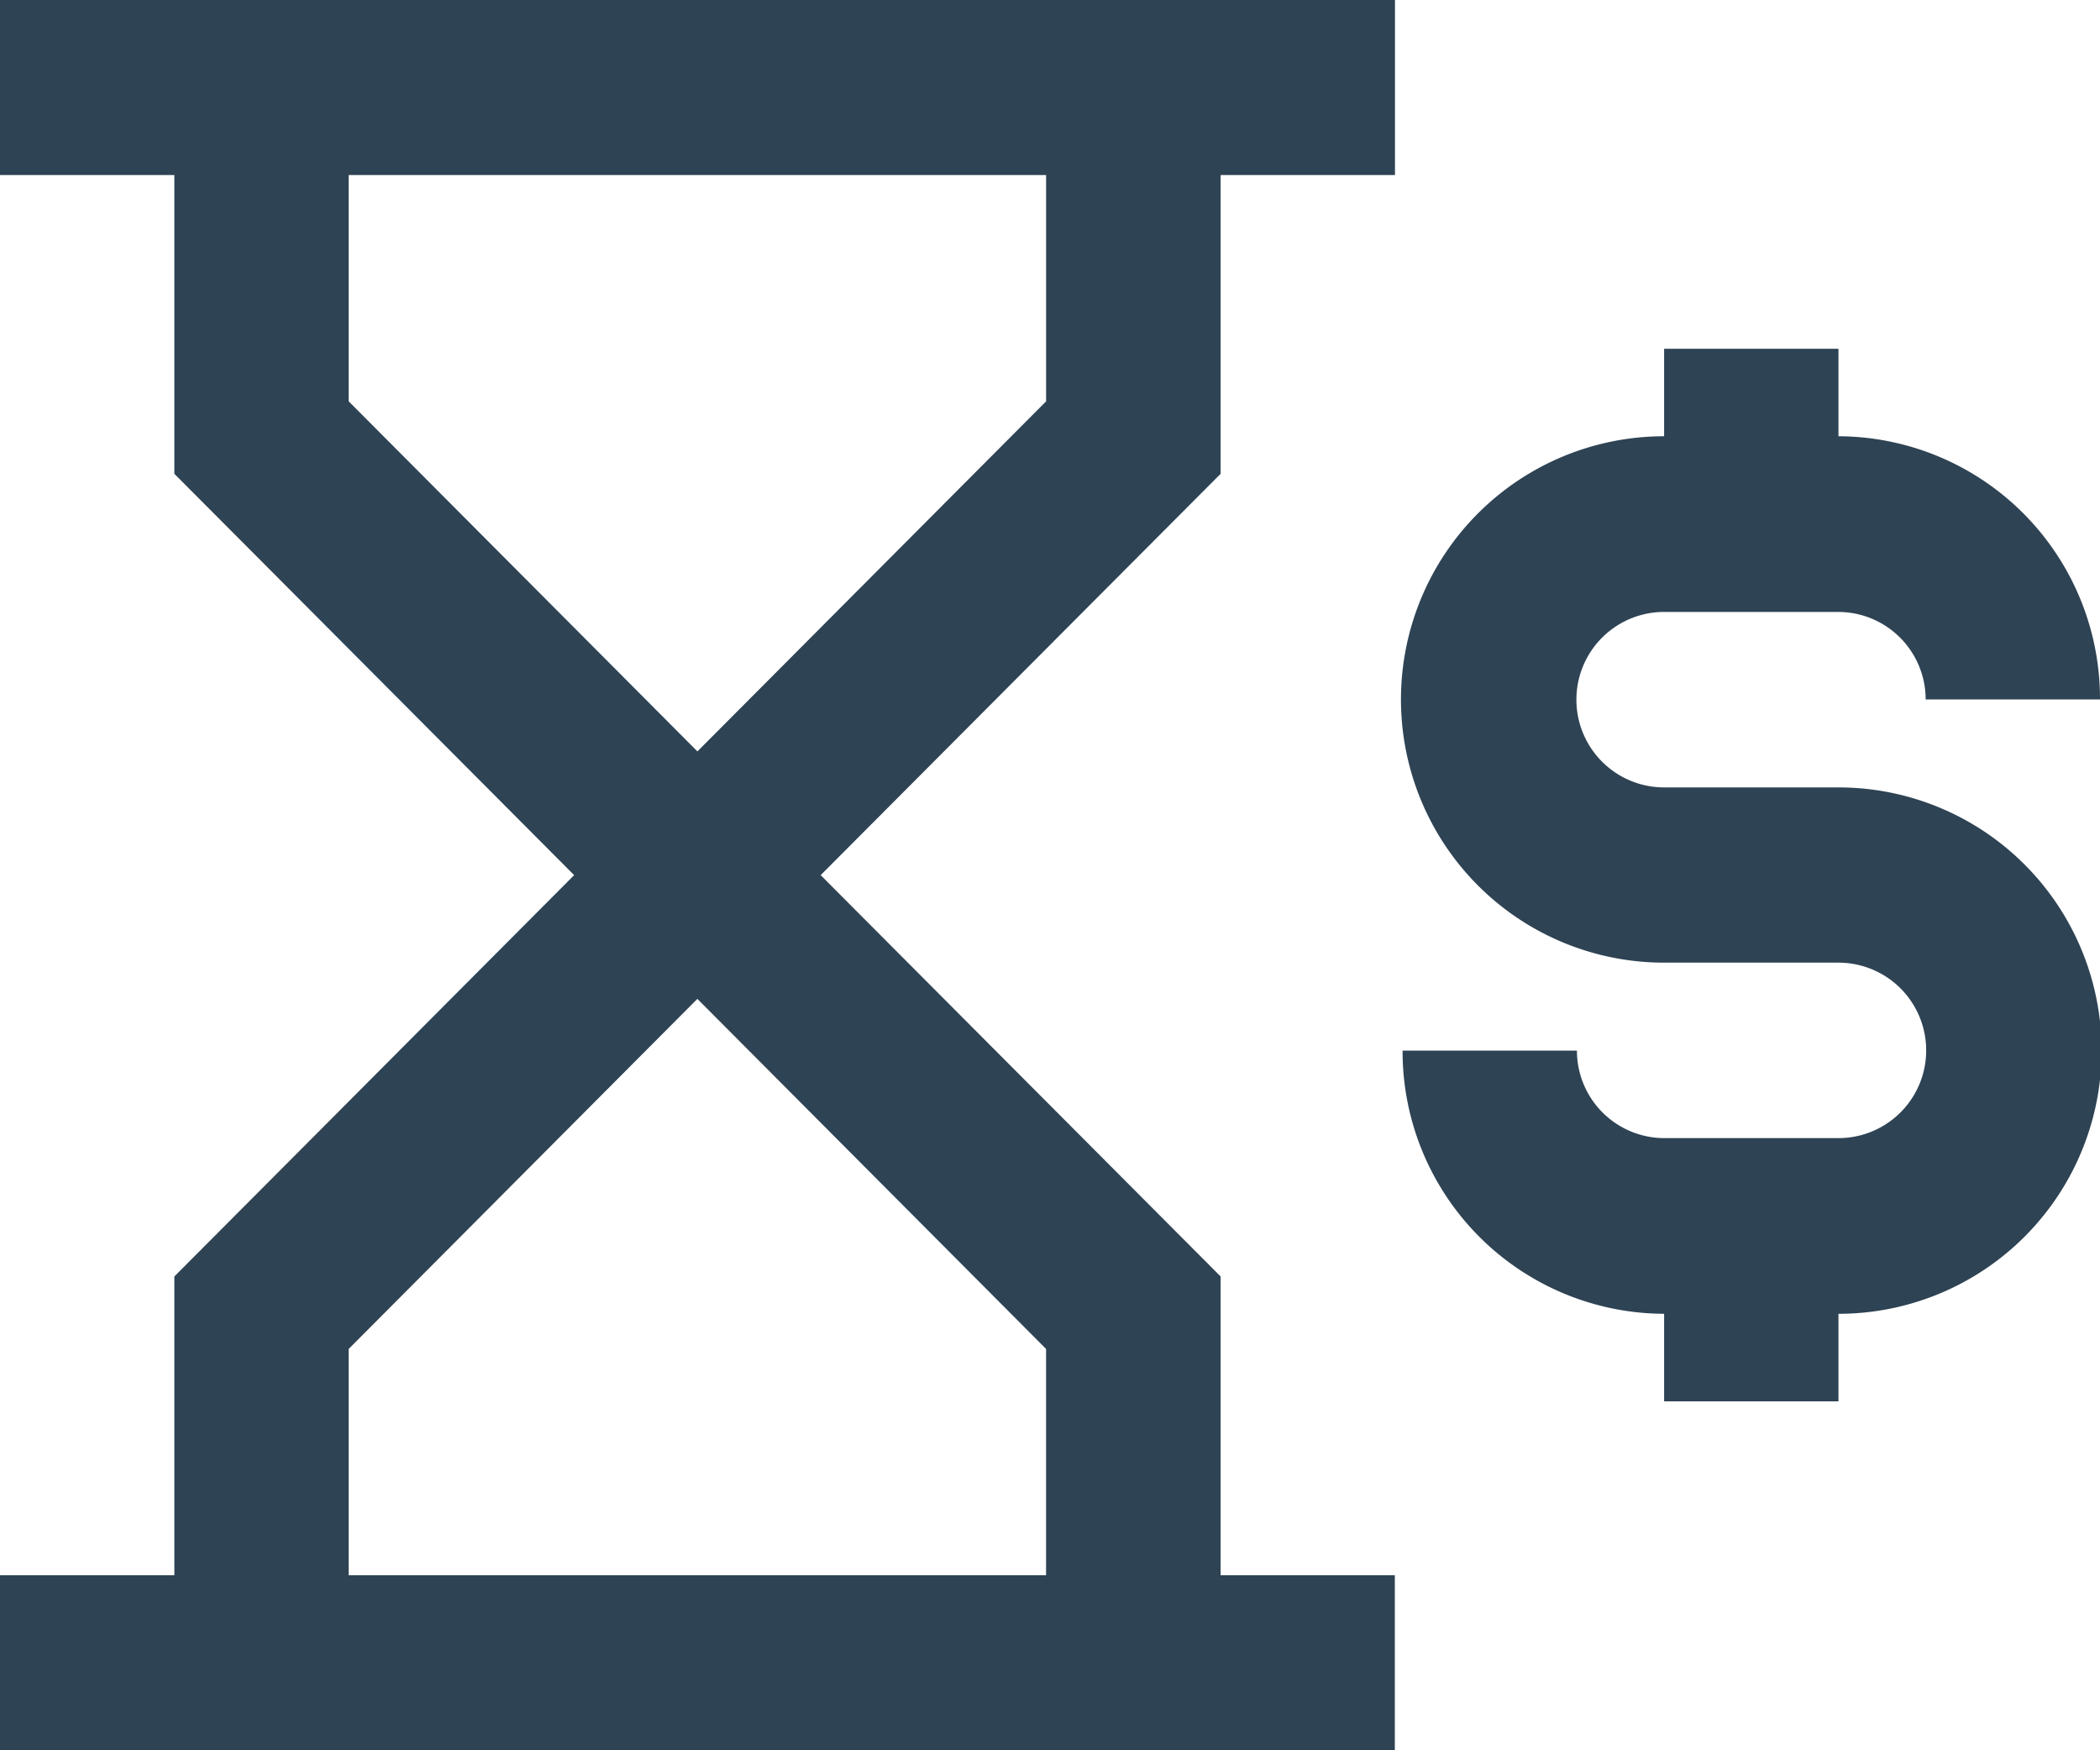 <svg id="Material_icons-06-46" data-name="Material icons-06-46" xmlns="http://www.w3.org/2000/svg" width="48" height="40" viewBox="0 0 48 40">
  <path id="Path_33421" data-name="Path 33421" d="M7.97,42H31.882V38H27.9V31.172L18.758,22,27.9,12.828V6h3.985V2H0V6H3.985v6.828L13.123,22,3.985,31.172V38H0v4H7.97Zm0-30.828V6H23.911v5.172l-7.97,8Zm0,21.656,7.97-8,7.97,8V38H7.97Z" transform="translate(0 -2)" fill="#2e4354"/>
  <path id="Path_33422" data-name="Path 33422" d="M21.978,12.015h3.985a2,2,0,0,1,1.993,2h3.985A6,6,0,0,0,25.963,8V6H21.978V8a6.015,6.015,0,0,0,0,12.03h3.985a2,2,0,0,1,0,4.01H21.978a2,2,0,0,1-1.993-2H16a6,6,0,0,0,5.978,6.015v2h3.985v-2a6.015,6.015,0,0,0,0-12.03H21.978a2,2,0,0,1,0-4.01Z" transform="translate(16.059 1.97)" fill="#2e4354"/>
</svg>
